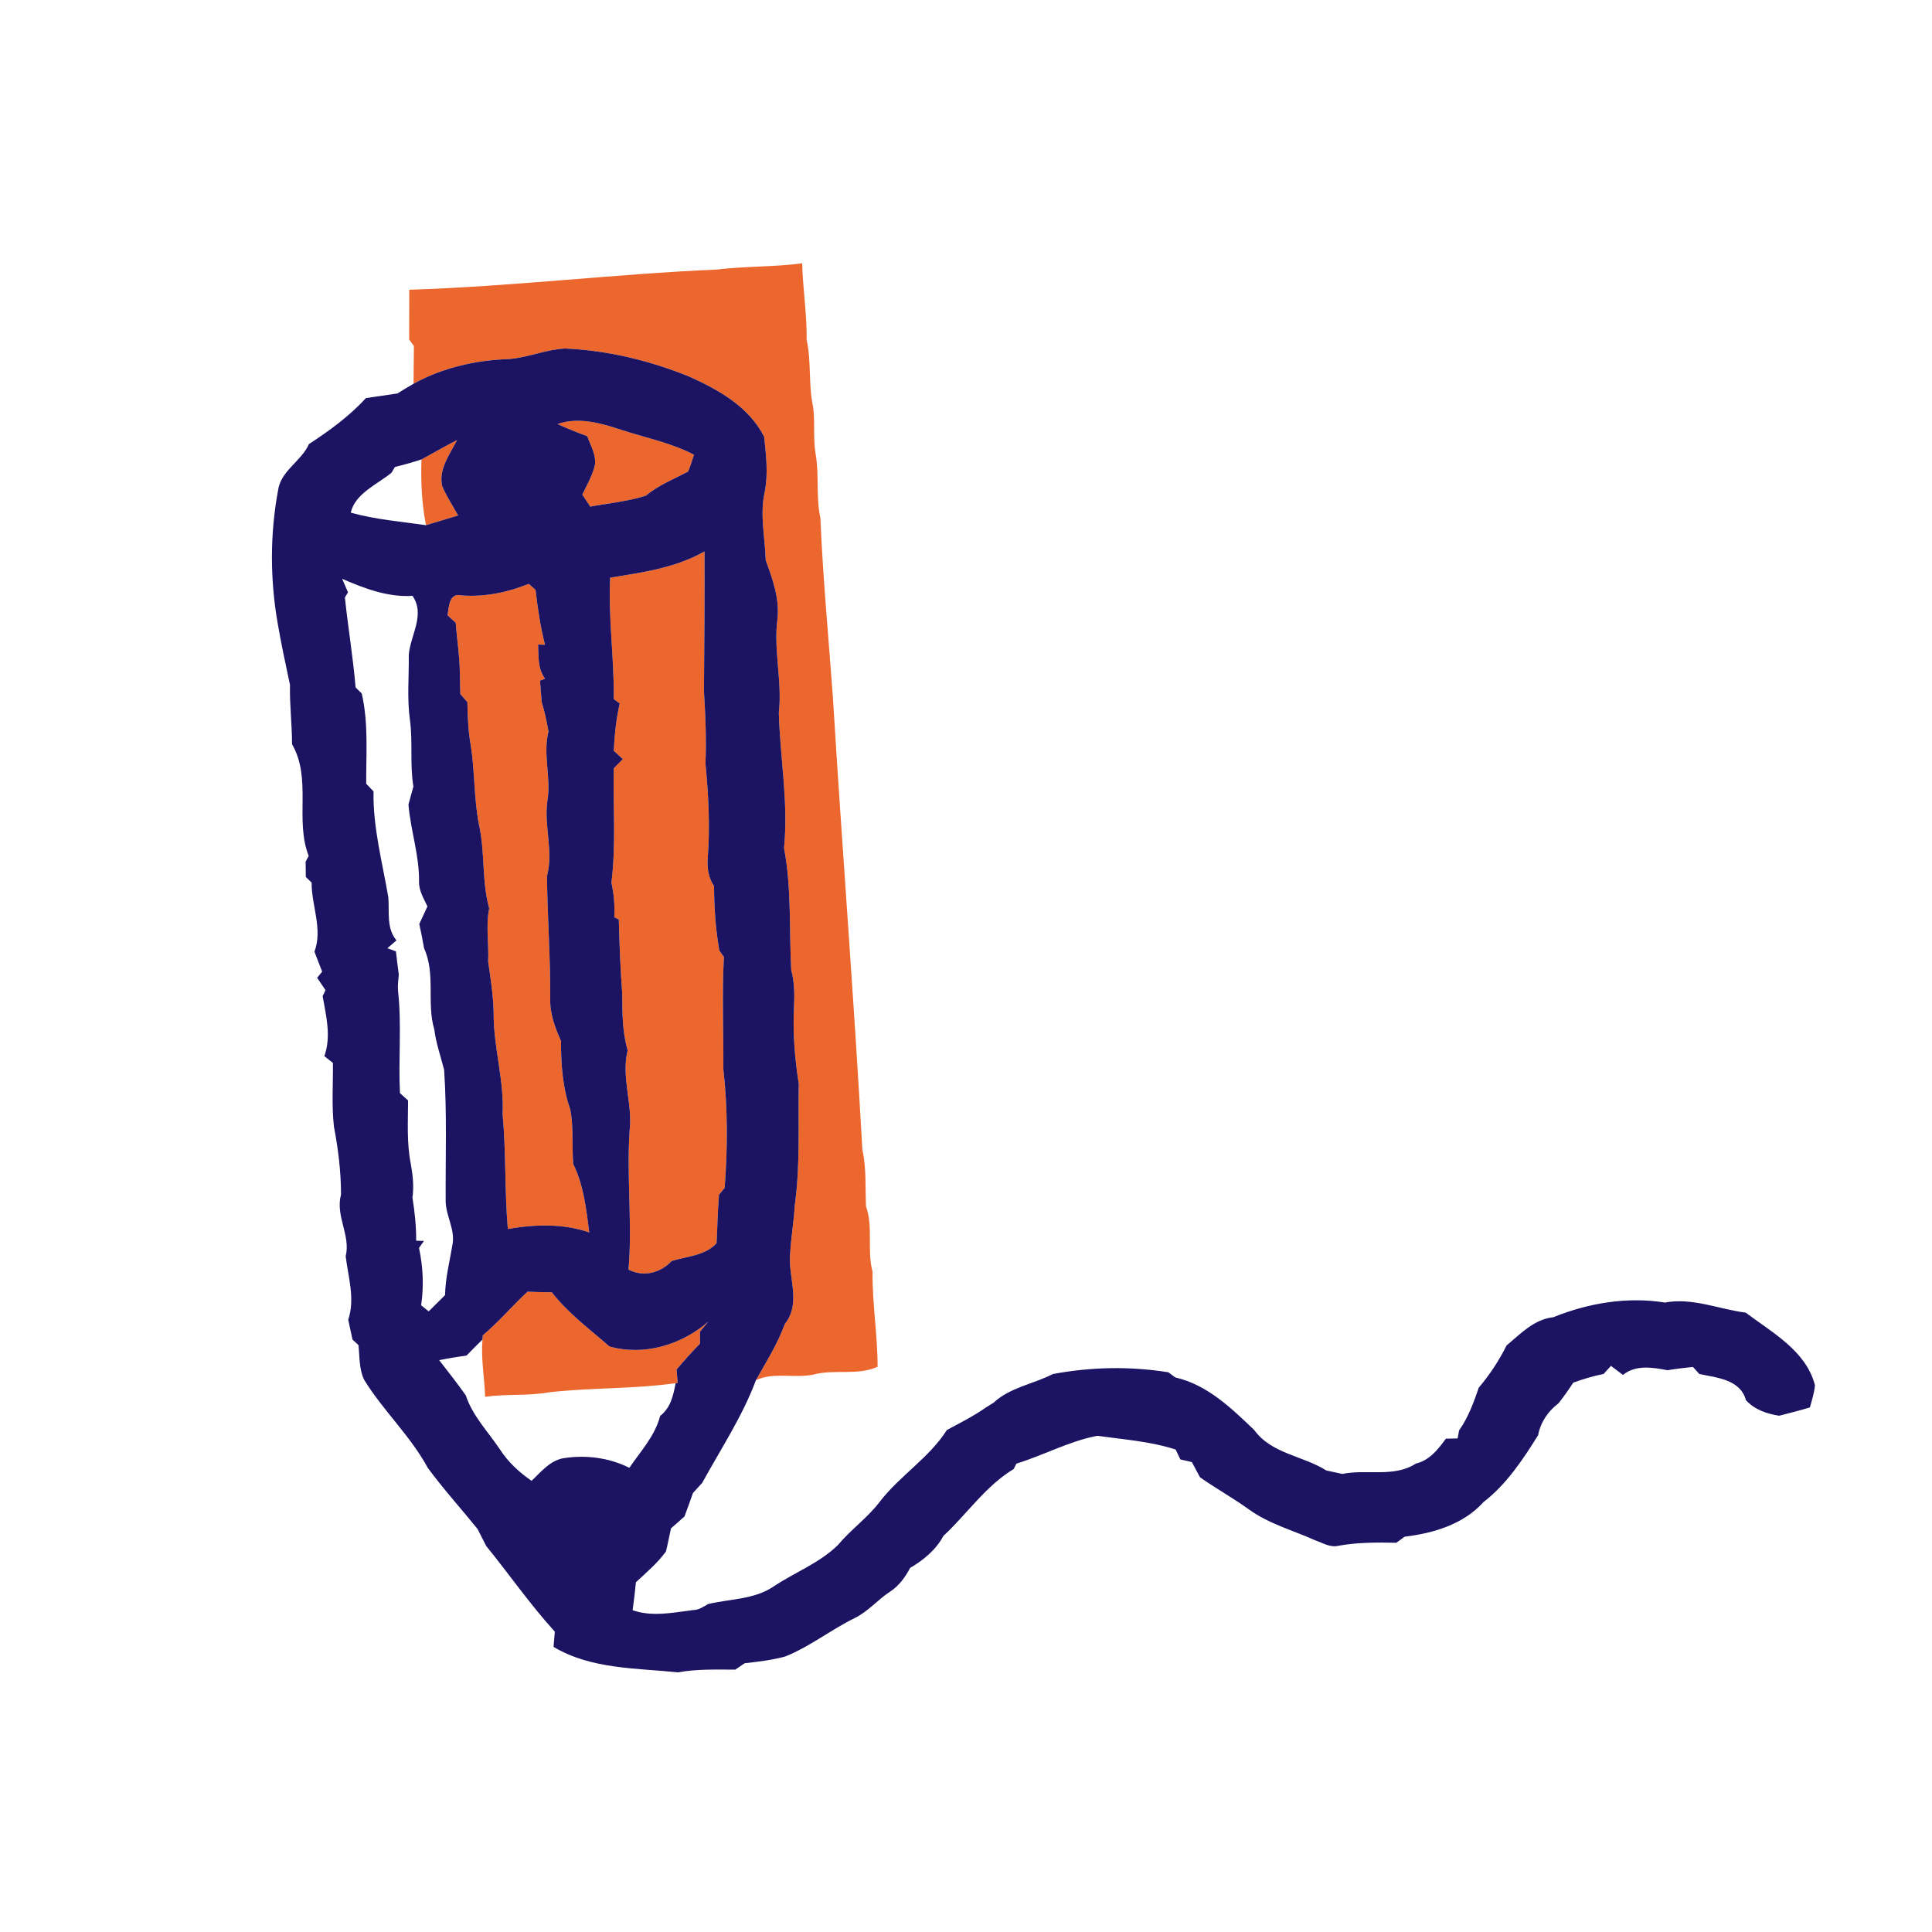 <?xml version="1.0" encoding="UTF-8" ?>
<!DOCTYPE svg PUBLIC "-//W3C//DTD SVG 1.1//EN" "http://www.w3.org/Graphics/SVG/1.1/DTD/svg11.dtd">
<svg width="410pt" height="410pt" viewBox="0 0 410 410" version="1.1" xmlns="http://www.w3.org/2000/svg">
<g id="#ec672dff">
<path fill="#ec672d" opacity="1.00" d=" M 152.13 57.20 C 158.14 56.47 164.22 56.68 170.23 55.88 C 170.37 61.31 171.25 66.70 171.19 72.15 C 172.20 76.79 171.54 81.58 172.53 86.22 C 173.01 89.54 172.52 92.91 173.07 96.23 C 173.89 100.76 173.11 105.42 174.10 109.94 C 174.63 122.67 175.84 135.35 176.76 148.04 C 178.71 180.05 181.24 211.99 183.01 244.03 C 183.90 247.96 183.59 252.01 183.78 256.00 C 185.35 260.45 183.94 265.32 185.17 269.87 C 185.09 276.62 186.24 283.29 186.24 290.04 C 181.93 292.00 177.08 290.49 172.60 291.71 C 168.58 292.54 164.25 291.13 160.42 292.89 C 162.60 288.99 165.02 285.20 166.55 280.97 C 170.13 276.50 167.19 271.07 167.68 266.03 C 167.87 262.60 168.47 259.22 168.66 255.79 C 169.85 247.25 169.35 238.62 169.51 230.03 C 168.68 224.73 168.23 219.37 168.49 214.01 C 168.63 211.27 168.62 208.51 167.91 205.85 C 167.45 197.21 168.01 188.52 166.38 179.98 C 167.35 170.39 165.54 160.81 165.28 151.25 C 166.04 144.63 164.12 138.05 164.98 131.44 C 165.48 127.10 163.96 122.90 162.50 118.89 C 162.35 114.03 161.20 109.13 162.30 104.31 C 163.05 100.46 162.57 96.54 162.16 92.68 C 158.91 86.29 152.47 82.69 146.17 79.88 C 137.81 76.50 128.94 74.36 119.91 73.96 C 115.85 74.16 112.05 75.89 108.00 76.20 C 101.00 76.43 93.91 78.02 87.76 81.44 C 87.79 78.77 87.79 76.11 87.84 73.44 C 87.59 73.10 87.08 72.40 86.83 72.05 C 86.85 68.53 86.84 65.01 86.85 61.49 C 108.68 60.80 130.31 58.15 152.13 57.20 Z" />
<path fill="#ec672d" opacity="1.00" d=" M 118.32 89.98 C 122.74 88.45 127.45 89.77 131.72 91.18 C 136.93 92.89 142.38 93.94 147.27 96.50 C 146.88 97.70 146.52 98.92 146.01 100.08 C 142.99 101.69 139.76 102.93 137.10 105.17 C 133.29 106.41 129.21 106.78 125.27 107.51 C 124.85 106.87 124.00 105.61 123.58 104.97 C 124.55 102.92 125.73 100.92 126.25 98.69 C 126.55 96.50 125.33 94.53 124.61 92.56 C 122.48 91.78 120.37 90.94 118.32 89.98 Z" />
<path fill="#ec672d" opacity="1.00" d=" M 89.44 97.50 C 91.96 96.15 94.42 94.68 96.99 93.40 C 95.46 96.40 93.06 99.53 93.82 103.10 C 94.72 105.31 96.08 107.30 97.22 109.39 C 94.95 110.08 92.68 110.76 90.40 111.45 C 89.49 106.85 89.29 102.17 89.44 97.50 Z" />
<path fill="#ec672d" opacity="1.00" d=" M 129.49 122.58 C 136.30 121.51 143.43 120.49 149.51 117.02 C 149.55 126.94 149.46 136.85 149.39 146.76 C 149.72 151.84 149.92 156.93 149.71 162.02 C 150.35 168.67 150.70 175.37 150.20 182.04 C 150.02 184.14 150.33 186.26 151.53 188.05 C 151.57 192.63 151.84 197.20 152.66 201.72 C 152.90 202.06 153.38 202.74 153.62 203.08 C 153.20 211.03 153.56 219.00 153.51 226.95 C 154.45 235.30 154.43 243.73 153.78 252.10 C 153.48 252.46 152.89 253.17 152.59 253.53 C 152.28 256.96 152.26 260.40 152.06 263.83 C 149.72 266.46 145.75 266.61 142.56 267.60 C 140.10 270.14 136.64 271.10 133.38 269.43 C 134.23 259.59 132.94 249.74 133.62 239.88 C 134.27 234.17 131.79 228.57 133.20 222.90 C 132.07 219.01 132.06 214.96 132.05 210.95 C 131.66 205.68 131.45 200.40 131.32 195.13 C 131.09 195.01 130.61 194.78 130.37 194.66 C 130.48 192.19 130.29 189.73 129.75 187.32 C 130.76 179.27 130.08 171.14 130.25 163.05 C 130.89 162.40 131.53 161.75 132.17 161.10 C 131.69 160.65 130.73 159.76 130.25 159.31 C 130.41 155.94 130.77 152.57 131.51 149.28 C 131.20 149.05 130.57 148.59 130.25 148.36 C 130.36 139.75 129.06 131.21 129.49 122.58 Z" />
<path fill="#ec672d" opacity="1.00" d=" M 97.95 126.36 C 102.87 126.72 107.66 125.74 112.21 123.90 C 112.57 124.22 113.29 124.86 113.65 125.17 C 114.11 129.09 114.67 133.00 115.66 136.83 C 115.29 136.82 114.56 136.80 114.19 136.79 C 114.31 139.28 114.08 141.91 115.67 144.02 C 115.40 144.12 114.87 144.34 114.60 144.45 C 114.74 145.97 114.82 147.49 114.96 149.02 C 115.60 151.04 116.02 153.13 116.40 155.23 C 115.16 160.10 116.99 165.03 116.17 169.92 C 115.38 175.27 117.51 180.60 116.07 185.93 C 116.18 194.61 116.82 203.31 116.77 212.02 C 116.68 215.14 117.80 218.11 119.06 220.92 C 119.04 225.84 119.38 230.79 121.03 235.47 C 121.75 239.27 121.35 243.18 121.65 247.03 C 123.87 251.55 124.43 256.60 125.04 261.54 C 119.49 259.61 113.49 259.82 107.77 260.81 C 107.07 252.68 107.41 244.52 106.66 236.40 C 107.01 229.18 104.70 222.20 104.76 215.00 C 104.69 211.32 104.12 207.68 103.59 204.05 C 103.78 200.29 103.06 196.50 103.81 192.77 C 102.21 186.95 102.96 180.85 101.64 174.99 C 100.56 169.46 100.78 163.79 99.91 158.24 C 99.37 155.19 99.22 152.09 99.19 149.01 C 98.81 148.58 98.07 147.73 97.69 147.30 C 97.66 145.74 97.62 144.19 97.58 142.64 C 97.54 139.13 96.96 135.66 96.71 132.17 C 96.27 131.77 95.40 130.97 94.97 130.57 C 95.29 128.80 95.26 125.73 97.95 126.36 Z" />
<path fill="#ec672d" opacity="1.00" d=" M 102.45 283.38 C 105.84 280.53 108.71 277.14 111.94 274.12 C 113.66 274.19 115.38 274.23 117.11 274.25 C 120.57 278.70 125.14 282.08 129.35 285.75 C 136.73 287.80 144.59 285.41 150.31 280.48 C 149.87 281.02 148.98 282.08 148.54 282.61 C 148.54 283.25 148.54 284.51 148.54 285.15 C 146.81 286.91 145.16 288.76 143.57 290.65 C 143.63 291.36 143.75 292.77 143.82 293.47 L 143.37 293.53 C 134.50 294.79 125.51 294.45 116.62 295.46 C 112.10 296.27 107.48 295.78 102.95 296.42 C 102.83 292.36 102.03 288.32 102.40 284.25 C 102.41 284.03 102.44 283.60 102.45 283.38 Z" />
</g>
<g id="#1c1362ff">
<path fill="#1c1362" opacity="1.00" d=" M 108.00 76.20 C 112.05 75.89 115.85 74.16 119.91 73.96 C 128.94 74.36 137.81 76.50 146.17 79.88 C 152.47 82.69 158.91 86.29 162.16 92.68 C 162.57 96.54 163.05 100.46 162.30 104.31 C 161.20 109.13 162.35 114.03 162.50 118.89 C 163.96 122.90 165.48 127.10 164.98 131.44 C 164.12 138.05 166.04 144.63 165.28 151.25 C 165.54 160.81 167.35 170.39 166.38 179.98 C 168.01 188.52 167.45 197.21 167.91 205.85 C 168.62 208.51 168.63 211.27 168.49 214.01 C 168.23 219.37 168.68 224.73 169.51 230.03 C 169.35 238.62 169.85 247.25 168.66 255.79 C 168.47 259.22 167.87 262.60 167.68 266.03 C 167.19 271.07 170.13 276.50 166.55 280.97 C 165.02 285.20 162.60 288.99 160.42 292.89 C 157.55 300.61 152.95 307.50 149.02 314.69 C 148.37 315.40 147.71 316.11 147.06 316.83 C 146.49 318.51 145.86 320.16 145.25 321.83 C 144.31 322.68 143.35 323.51 142.39 324.35 C 142.03 325.98 141.73 327.63 141.32 329.26 C 139.52 331.73 137.17 333.70 134.95 335.78 C 134.77 337.76 134.52 339.73 134.25 341.71 C 138.45 343.18 142.84 342.21 147.10 341.68 C 148.29 341.68 149.28 340.97 150.26 340.41 C 154.84 339.31 159.87 339.46 163.95 336.82 C 168.51 333.72 173.83 331.79 177.83 327.87 C 180.57 324.58 184.13 322.10 186.72 318.67 C 190.98 313.13 197.18 309.40 200.95 303.46 C 203.77 301.96 206.63 300.51 209.25 298.67 C 209.77 298.34 210.29 298.01 210.82 297.70 C 214.31 294.43 219.28 293.73 223.44 291.59 C 231.51 290.08 239.80 289.91 247.94 291.22 C 248.31 291.49 249.05 292.04 249.42 292.31 C 256.19 293.87 261.32 298.82 266.17 303.48 C 269.88 308.56 276.52 308.92 281.47 312.06 C 282.59 312.30 283.72 312.53 284.85 312.79 C 290.03 311.71 295.78 313.63 300.48 310.59 C 303.36 309.92 305.18 307.57 306.84 305.31 C 307.47 305.30 308.71 305.28 309.33 305.26 C 309.41 304.84 309.56 303.99 309.64 303.56 C 311.58 300.81 312.74 297.64 313.82 294.48 C 316.13 291.75 318.11 288.76 319.70 285.55 C 322.69 283.05 325.54 279.97 329.66 279.53 C 337.10 276.51 345.34 275.14 353.33 276.42 C 359.15 275.32 364.76 277.84 370.47 278.56 C 376.08 282.81 383.26 286.63 385.16 293.96 C 385.03 295.57 384.51 297.11 384.10 298.67 C 381.94 299.33 379.74 299.88 377.56 300.44 C 374.91 300.02 372.36 299.16 370.51 297.13 C 369.33 292.75 364.33 292.36 360.63 291.59 C 360.29 291.22 359.61 290.47 359.27 290.09 C 357.46 290.27 355.66 290.48 353.88 290.78 C 350.70 290.19 347.14 289.57 344.42 291.78 C 343.56 291.14 342.71 290.49 341.87 289.86 C 341.48 290.28 340.70 291.14 340.31 291.57 C 338.11 292.02 335.97 292.65 333.87 293.42 C 332.89 294.92 331.86 296.39 330.75 297.79 C 328.50 299.51 326.96 301.76 326.41 304.57 C 323.18 309.75 319.72 314.98 314.82 318.77 C 310.54 323.50 304.22 325.37 298.09 326.11 C 297.65 326.44 296.76 327.08 296.32 327.40 C 292.19 327.31 288.03 327.30 283.96 328.05 C 282.26 328.44 280.71 327.44 279.19 326.91 C 274.41 324.76 269.22 323.38 264.95 320.26 C 261.61 317.85 258.00 315.87 254.65 313.49 C 254.07 312.42 253.51 311.34 252.93 310.27 C 252.32 310.13 251.11 309.86 250.50 309.72 C 250.25 309.19 249.74 308.13 249.48 307.61 C 244.12 305.87 238.43 305.48 232.88 304.70 C 226.91 305.82 221.50 308.83 215.70 310.60 C 215.55 310.89 215.25 311.47 215.11 311.76 C 209.14 315.36 205.24 321.28 200.21 325.94 C 198.62 328.90 196.00 331.06 193.14 332.74 C 192.10 334.71 190.78 336.54 188.89 337.77 C 186.25 339.48 184.22 342.01 181.36 343.39 C 176.32 345.86 171.88 349.44 166.65 351.53 C 163.83 352.31 160.91 352.63 158.02 352.97 C 157.52 353.31 156.53 353.98 156.04 354.32 C 151.99 354.32 147.91 354.16 143.91 354.90 C 135.01 353.98 125.40 354.25 117.47 349.49 C 117.54 348.68 117.67 347.07 117.74 346.26 C 112.51 340.52 108.09 334.12 103.20 328.11 C 102.59 326.89 101.96 325.68 101.34 324.47 C 97.84 320.13 94.08 315.99 90.78 311.50 C 87.10 304.70 81.32 299.38 77.28 292.82 C 76.18 290.53 76.34 287.90 76.07 285.44 C 75.76 285.15 75.13 284.58 74.81 284.29 C 74.52 282.88 74.21 281.47 73.90 280.07 C 75.39 275.63 73.90 271.06 73.36 266.61 C 74.46 262.14 71.13 258.05 72.37 253.50 C 72.37 248.64 71.77 243.82 70.86 239.05 C 70.37 234.57 70.70 230.06 70.65 225.57 C 70.20 225.21 69.29 224.49 68.83 224.13 C 70.33 219.94 69.21 215.61 68.47 211.40 C 68.62 211.08 68.93 210.45 69.08 210.13 C 68.49 209.25 67.89 208.37 67.30 207.49 C 67.57 207.17 68.10 206.53 68.37 206.21 C 67.81 204.80 67.27 203.38 66.73 201.97 C 68.53 197.12 66.10 192.22 66.13 187.30 C 65.83 187.00 65.21 186.40 64.90 186.10 C 64.89 185.29 64.87 183.67 64.86 182.86 C 65.02 182.55 65.35 181.95 65.51 181.64 C 62.52 174.03 66.22 165.28 61.98 157.95 C 61.97 153.74 61.45 149.54 61.54 145.34 C 60.61 140.98 59.67 136.62 58.92 132.23 C 57.31 122.99 57.28 113.35 59.00 104.12 C 59.54 99.90 63.92 97.95 65.56 94.24 C 69.90 91.41 74.14 88.32 77.66 84.48 C 79.89 84.18 82.11 83.81 84.34 83.50 C 85.47 82.78 86.61 82.10 87.76 81.44 C 93.91 78.02 101.00 76.43 108.00 76.20 M 118.32 89.98 C 120.37 90.94 122.48 91.78 124.61 92.56 C 125.33 94.53 126.55 96.50 126.25 98.69 C 125.73 100.92 124.55 102.92 123.58 104.97 C 124.00 105.61 124.85 106.87 125.27 107.51 C 129.21 106.78 133.29 106.41 137.10 105.17 C 139.76 102.93 142.99 101.69 146.01 100.08 C 146.52 98.92 146.88 97.70 147.27 96.50 C 142.38 93.94 136.93 92.89 131.72 91.18 C 127.45 89.77 122.74 88.45 118.32 89.98 M 89.44 97.50 C 87.58 98.10 85.70 98.64 83.81 99.10 C 83.63 99.41 83.27 100.02 83.09 100.32 C 80.04 102.82 75.39 104.69 74.43 108.79 C 79.62 110.25 85.07 110.68 90.40 111.45 C 92.68 110.76 94.95 110.08 97.22 109.39 C 96.08 107.30 94.72 105.31 93.82 103.10 C 93.06 99.53 95.46 96.40 96.99 93.40 C 94.42 94.68 91.96 96.15 89.44 97.50 M 129.49 122.58 C 129.06 131.21 130.36 139.75 130.25 148.36 C 130.57 148.59 131.20 149.05 131.51 149.28 C 130.77 152.57 130.41 155.94 130.25 159.31 C 130.73 159.76 131.69 160.65 132.17 161.10 C 131.53 161.75 130.89 162.40 130.25 163.05 C 130.08 171.14 130.76 179.27 129.75 187.32 C 130.29 189.73 130.48 192.19 130.37 194.66 C 130.61 194.78 131.09 195.01 131.32 195.13 C 131.45 200.40 131.66 205.68 132.05 210.95 C 132.06 214.96 132.07 219.01 133.20 222.90 C 131.79 228.57 134.27 234.17 133.62 239.88 C 132.94 249.74 134.23 259.59 133.38 269.43 C 136.64 271.10 140.10 270.14 142.56 267.60 C 145.75 266.61 149.72 266.46 152.06 263.83 C 152.26 260.40 152.28 256.96 152.59 253.53 C 152.89 253.17 153.48 252.46 153.78 252.10 C 154.43 243.73 154.45 235.30 153.51 226.95 C 153.56 219.00 153.20 211.03 153.62 203.08 C 153.38 202.74 152.90 202.06 152.66 201.72 C 151.84 197.20 151.57 192.63 151.53 188.05 C 150.33 186.26 150.02 184.14 150.20 182.04 C 150.70 175.37 150.35 168.67 149.71 162.02 C 149.92 156.93 149.72 151.84 149.39 146.76 C 149.46 136.85 149.55 126.94 149.51 117.02 C 143.43 120.49 136.30 121.51 129.49 122.58 M 72.62 122.84 C 72.93 123.55 73.54 124.99 73.85 125.70 C 73.69 125.97 73.36 126.52 73.19 126.79 C 73.86 133.16 74.93 139.49 75.46 145.88 C 75.79 146.20 76.44 146.85 76.77 147.17 C 78.21 153.45 77.69 159.92 77.71 166.31 C 78.10 166.72 78.88 167.54 79.27 167.95 C 79.12 175.56 81.14 182.98 82.41 190.43 C 82.66 193.51 81.96 196.99 84.14 199.56 C 83.49 200.11 82.85 200.67 82.20 201.23 C 82.65 201.40 83.56 201.73 84.02 201.89 C 84.20 203.53 84.41 205.18 84.63 206.82 C 84.52 208.00 84.36 209.20 84.48 210.39 C 85.27 217.56 84.51 224.78 84.88 231.98 C 85.31 232.37 86.17 233.15 86.60 233.53 C 86.59 238.01 86.29 242.53 87.17 246.95 C 87.60 249.33 87.87 251.75 87.53 254.16 C 88.02 257.18 88.33 260.23 88.32 263.30 C 88.73 263.31 89.56 263.33 89.97 263.35 C 89.71 263.72 89.18 264.46 88.92 264.83 C 89.78 268.83 89.97 272.95 89.37 277.00 C 89.77 277.32 90.58 277.97 90.98 278.29 C 92.14 277.13 93.29 275.99 94.45 274.84 C 94.51 271.20 95.44 267.67 96.03 264.10 C 96.61 260.95 94.67 258.12 94.58 255.03 C 94.52 245.70 94.88 236.35 94.25 227.04 C 93.53 224.19 92.53 221.40 92.17 218.48 C 90.48 212.87 92.51 206.75 89.99 201.23 C 89.69 199.51 89.36 197.79 88.98 196.08 C 89.56 194.84 90.14 193.60 90.71 192.35 C 89.92 190.68 88.87 189.01 88.93 187.08 C 89.00 181.53 87.14 176.23 86.68 170.73 C 87.03 169.45 87.39 168.18 87.73 166.91 C 86.95 162.24 87.63 157.49 87.00 152.82 C 86.35 148.22 86.81 143.58 86.75 138.96 C 87.09 134.76 90.31 130.48 87.54 126.45 C 82.26 126.77 77.37 124.89 72.62 122.84 M 97.95 126.36 C 95.26 125.73 95.29 128.80 94.97 130.57 C 95.40 130.97 96.27 131.77 96.71 132.17 C 96.96 135.66 97.54 139.13 97.58 142.64 C 97.62 144.19 97.66 145.74 97.69 147.30 C 98.07 147.73 98.81 148.58 99.19 149.01 C 99.22 152.09 99.37 155.19 99.91 158.24 C 100.78 163.79 100.56 169.46 101.64 174.99 C 102.96 180.85 102.21 186.95 103.81 192.77 C 103.06 196.50 103.78 200.29 103.59 204.05 C 104.12 207.68 104.69 211.32 104.76 215.00 C 104.70 222.20 107.01 229.18 106.66 236.40 C 107.41 244.52 107.07 252.68 107.77 260.81 C 113.49 259.82 119.49 259.61 125.04 261.54 C 124.43 256.60 123.87 251.55 121.65 247.03 C 121.35 243.18 121.75 239.27 121.03 235.47 C 119.38 230.79 119.04 225.84 119.06 220.92 C 117.80 218.11 116.68 215.14 116.77 212.02 C 116.82 203.31 116.18 194.61 116.07 185.93 C 117.51 180.60 115.38 175.27 116.17 169.92 C 116.99 165.03 115.16 160.10 116.40 155.23 C 116.02 153.13 115.60 151.04 114.96 149.02 C 114.82 147.49 114.74 145.97 114.60 144.45 C 114.87 144.34 115.40 144.12 115.67 144.02 C 114.08 141.91 114.31 139.28 114.19 136.79 C 114.56 136.80 115.29 136.82 115.66 136.83 C 114.67 133.00 114.11 129.09 113.65 125.17 C 113.29 124.86 112.57 124.22 112.21 123.90 C 107.66 125.74 102.87 126.72 97.95 126.36 M 102.45 283.38 C 102.44 283.60 102.41 284.03 102.40 284.25 C 101.26 285.37 100.13 286.52 99.01 287.66 C 97.06 287.94 95.12 288.26 93.20 288.65 C 95.13 291.10 97.03 293.57 98.84 296.10 C 100.29 300.51 103.61 303.86 106.14 307.65 C 107.86 310.31 110.20 312.46 112.80 314.25 C 114.79 312.41 116.62 310.04 119.43 309.48 C 124.19 308.69 129.23 309.32 133.56 311.49 C 135.97 307.95 139.00 304.73 140.10 300.47 C 142.30 298.79 142.91 296.11 143.37 293.53 L 143.82 293.47 C 143.75 292.77 143.63 291.36 143.57 290.65 C 145.16 288.76 146.81 286.91 148.54 285.15 C 148.54 284.51 148.54 283.25 148.54 282.61 C 148.98 282.08 149.87 281.02 150.31 280.48 C 144.59 285.41 136.73 287.80 129.35 285.75 C 125.14 282.08 120.57 278.70 117.11 274.25 C 115.38 274.23 113.66 274.19 111.94 274.12 C 108.71 277.14 105.84 280.53 102.45 283.38 Z" />
</g>
</svg>
